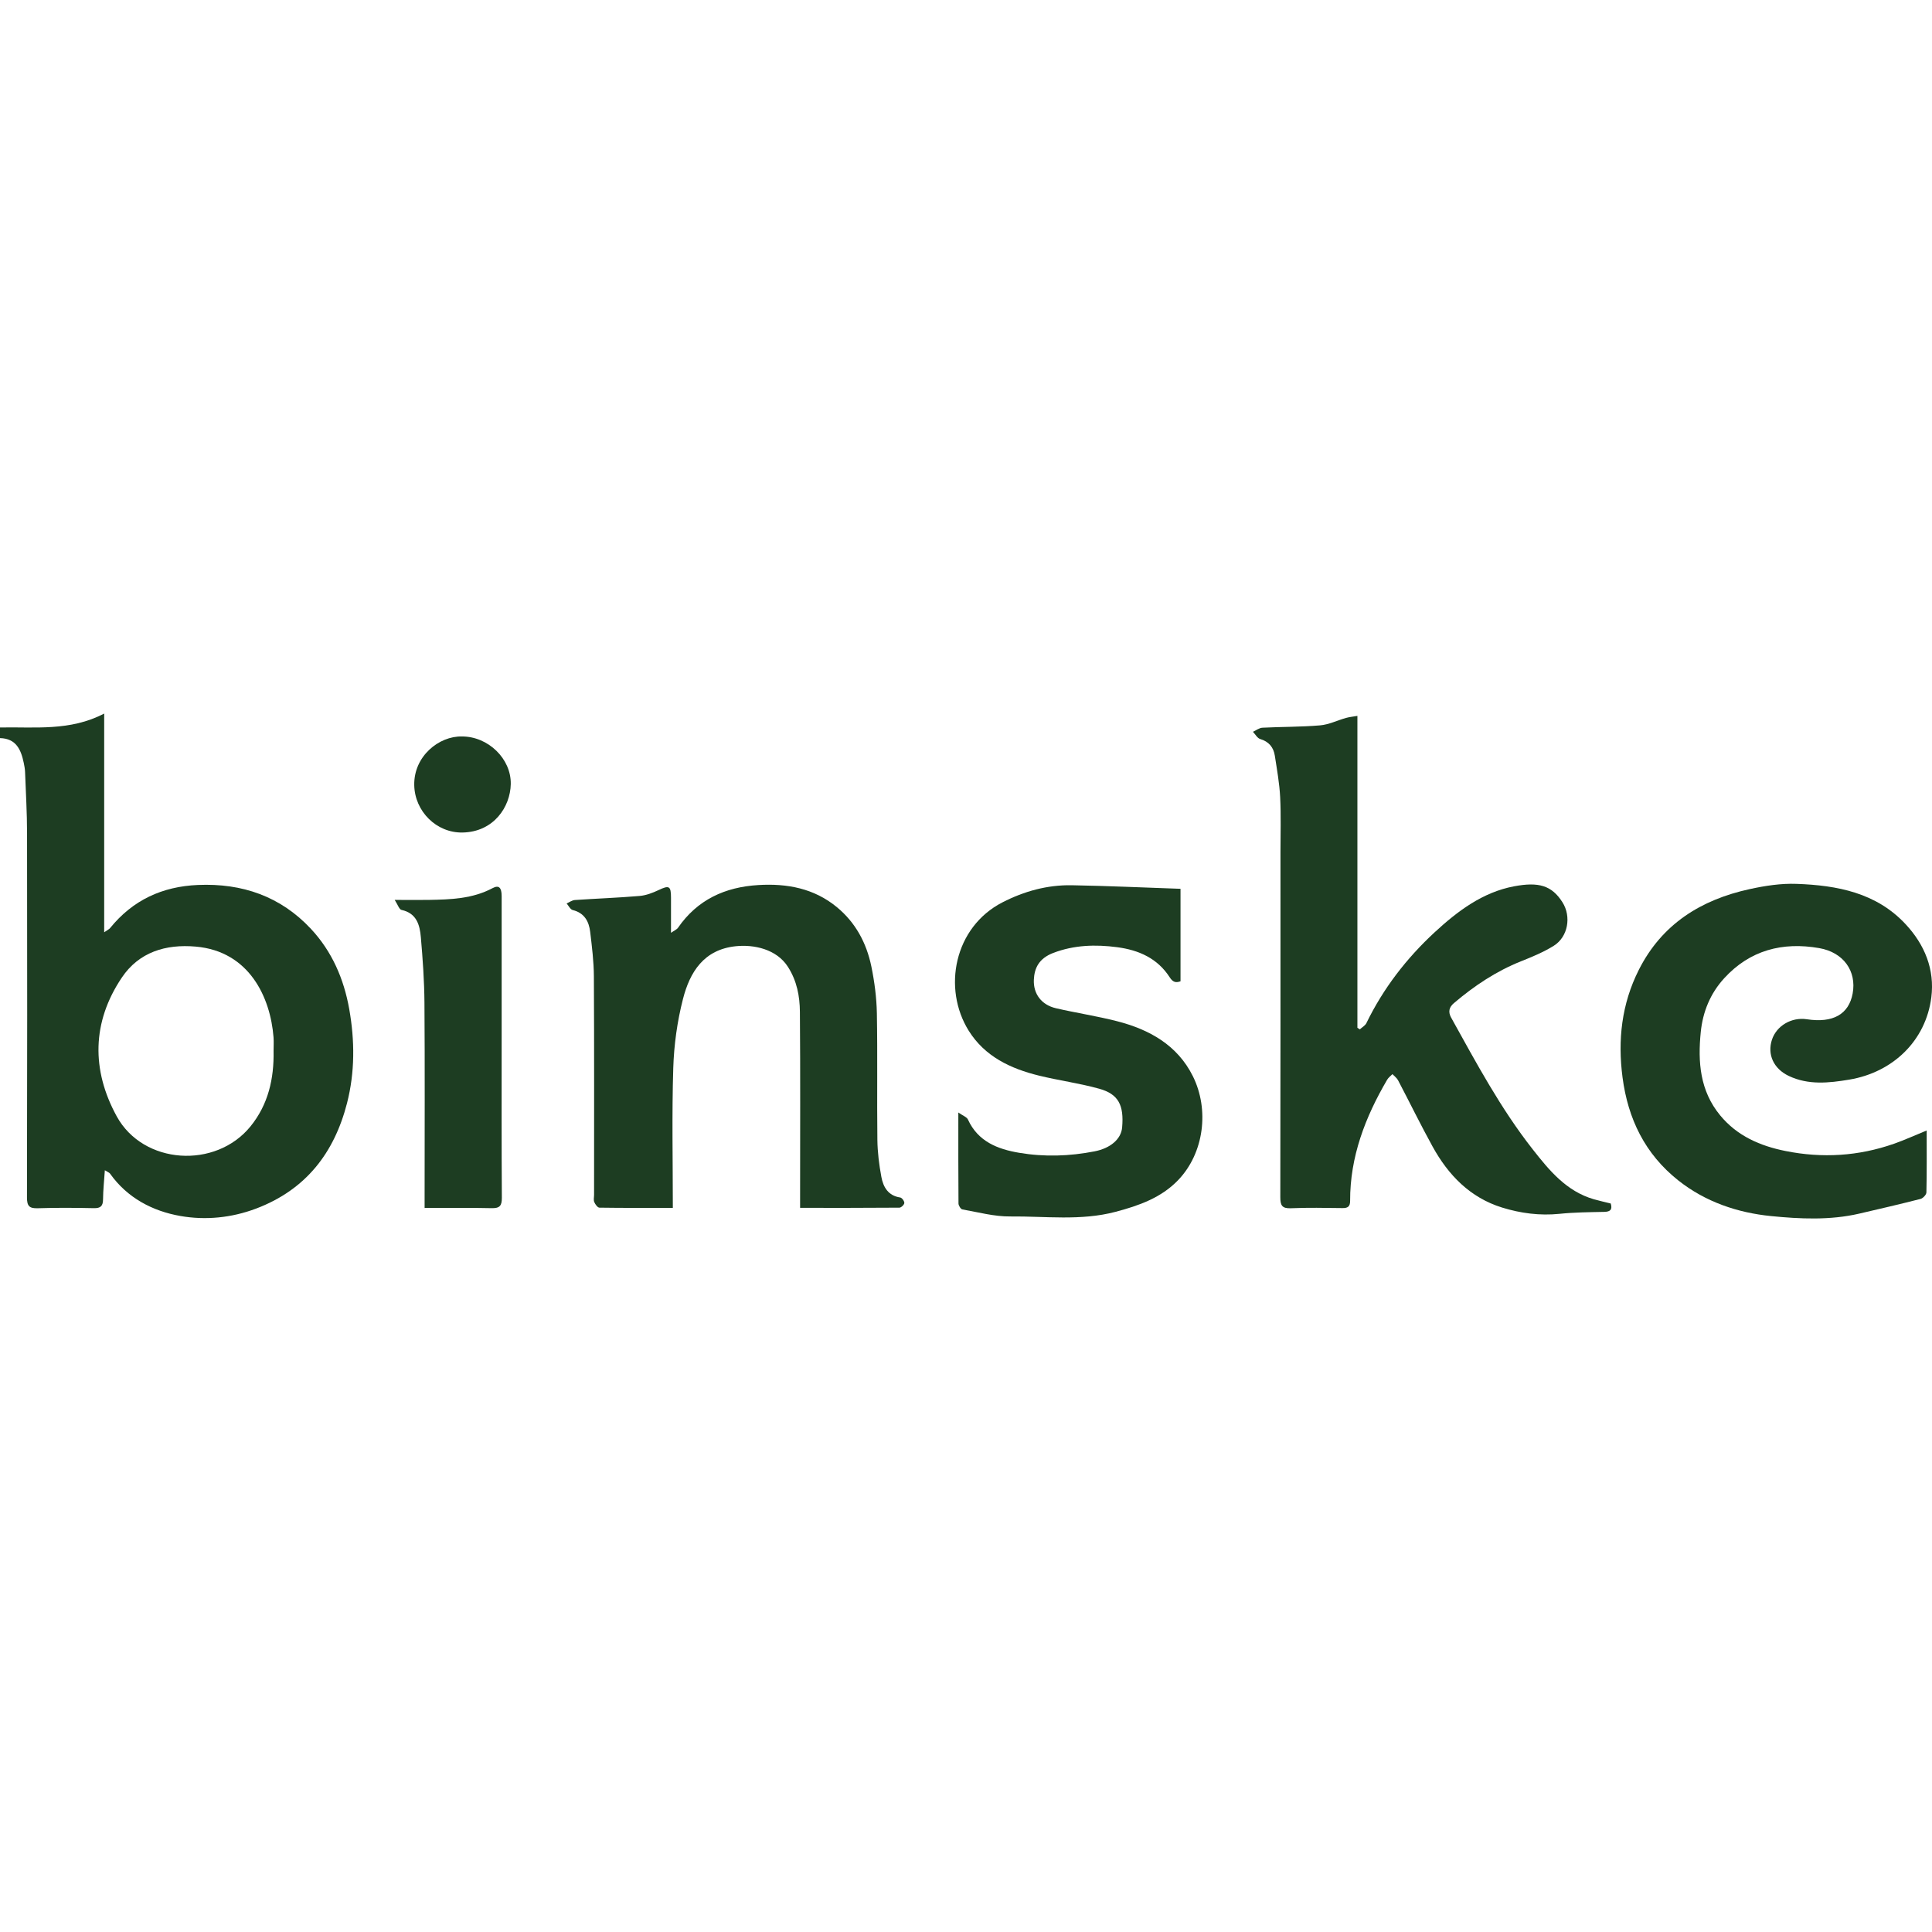 <?xml version="1.0" encoding="UTF-8"?> <svg xmlns="http://www.w3.org/2000/svg" xmlns:xlink="http://www.w3.org/1999/xlink" version="1.1" id="binkse" x="0px" y="0px" viewBox="0 0 494 494" style="enable-background:new 0 0 494 494;" xml:space="preserve"> <style type="text/css"> .st0{fill:#1D3D22;} </style> <path class="st0" d="M26.64,182.45v55.93c0.78-0.55,1.24-0.75,1.52-1.09c5.79-7.13,13.29-10.62,22.46-11.01 c11.33-0.48,21.13,2.92,28.89,11.23c5.37,5.76,8.41,12.75,9.79,20.51c1.43,8.08,1.46,16.15-0.57,24.06 c-3.26,12.69-10.5,22.11-23.2,26.93c-6.37,2.41-13.02,3.03-19.41,1.91c-7.08-1.24-13.57-4.61-17.98-10.83 c-0.2-0.28-0.6-0.4-1.33-0.86c-0.18,2.7-0.44,5.05-0.46,7.41c-0.01,1.71-0.59,2.32-2.35,2.28c-4.78-0.1-9.57-0.14-14.35,0.02 c-2.18,0.07-2.75-0.59-2.75-2.75c0.07-31.04,0.07-62.09,0.02-93.13c0-5.23-0.32-10.46-0.51-15.7c-0.03-0.78-0.18-1.55-0.34-2.32 c-0.7-3.33-1.92-6.21-6.07-6.31v-2.72C8.87,185.83,17.92,187.02,26.64,182.45z M69.95,268.73c0-1.17,0.08-2.35-0.01-3.51 c-0.79-10.18-6.18-21.98-19.88-23.18c-7.71-0.68-14.53,1.41-18.91,7.92c-7.67,11.4-7.78,23.66-1.31,35.47 c6.79,12.39,25.3,13.54,34.21,2.58C68.59,282.42,70.09,275.79,69.95,268.73z"></path> <path class="st0" d="M347.08,183.01v79.78c0.21,0.14,0.41,0.28,0.62,0.41c0.57-0.53,1.36-0.95,1.68-1.6 c4.31-8.87,10.24-16.55,17.44-23.21c5.87-5.42,12.28-10.26,20.34-11.77c6.21-1.16,9.6-0.27,12.36,4.1c2.3,3.64,1.43,8.82-2.23,11.11 c-2.6,1.62-5.5,2.82-8.36,3.96c-6.37,2.54-11.97,6.28-17.16,10.69c-1.25,1.06-1.54,2.24-0.72,3.72 c6.41,11.55,12.65,23.23,20.85,33.67c4.23,5.39,8.62,10.75,15.66,12.78c1.4,0.4,2.83,0.71,4.3,1.08c0.45,1.51-0.06,2.11-1.67,2.14 c-3.82,0.08-7.66,0.11-11.45,0.5c-5.03,0.51-9.91-0.14-14.65-1.6c-8.2-2.54-13.77-8.31-17.79-15.61c-3.07-5.57-5.86-11.3-8.82-16.93 c-0.32-0.61-0.95-1.06-1.44-1.58c-0.46,0.47-1.03,0.88-1.35,1.43c-5.61,9.58-9.5,19.69-9.47,30.97c0,1.48-0.61,1.87-1.97,1.85 c-4.39-0.05-8.79-0.15-13.17,0.04c-2.29,0.1-2.71-0.75-2.71-2.82c0.06-29.41,0.04-58.82,0.04-88.23c0-4.69,0.16-9.4-0.08-14.08 c-0.18-3.54-0.82-7.06-1.36-10.57c-0.33-2.15-1.51-3.61-3.75-4.28c-0.73-0.22-1.24-1.21-1.85-1.84c0.81-0.37,1.61-1.01,2.43-1.05 c4.91-0.25,9.85-0.18,14.74-0.6c2.25-0.19,4.41-1.28,6.63-1.9c0.85-0.24,1.75-0.32,2.9-0.52L347.08,183.01z"></path> <path class="st0" d="M492.64,289.05c0,5.55,0.05,10.7-0.07,15.85c-0.01,0.58-0.88,1.5-1.51,1.66c-5.21,1.33-10.44,2.55-15.68,3.76 c-7.47,1.73-15.15,1.36-22.57,0.62c-8.49-0.85-16.73-3.6-23.69-9.12c-8.53-6.77-12.86-15.75-14.25-26.34 c-1.25-9.55-0.24-18.74,4.14-27.45c5.91-11.75,15.91-17.97,28.37-20.69c3.92-0.86,8.01-1.49,12-1.34 c10.35,0.37,20.36,2.25,27.86,10.3c4.87,5.22,7.5,11.57,6.58,18.75c-1.4,10.95-9.7,19.13-21.01,21.01 c-5.17,0.86-10.43,1.43-15.44-0.95c-3.88-1.85-5.53-5.49-4.3-9.25c1.18-3.59,5.02-5.84,8.94-5.24c6.66,1.02,10.72-1.27,11.7-6.59 c1.05-5.69-2.31-10.51-8.54-11.6c-9.38-1.64-17.74,0.51-24.32,7.72c-3.53,3.86-5.46,8.56-5.98,13.75 c-0.76,7.63-0.23,14.99,4.96,21.29c4.37,5.3,10.24,7.82,16.73,9.12c9.39,1.88,18.66,1.32,27.72-1.86c2.7-0.95,5.31-2.14,8.36-3.39 L492.64,289.05z"></path> <path class="st0" d="M172.03,308.85c-6.72,0-12.74,0.03-18.76-0.06c-0.46,0-1.08-0.85-1.32-1.43c-0.23-0.53-0.05-1.23-0.05-1.86 c0-18.62,0.05-37.23-0.05-55.85c-0.02-3.79-0.49-7.58-0.94-11.35c-0.32-2.7-1.47-4.86-4.47-5.61c-0.62-0.15-1.05-1.1-1.56-1.68 c0.7-0.31,1.39-0.83,2.11-0.88c5.52-0.38,11.04-0.57,16.55-1.04c1.65-0.14,3.33-0.78,4.85-1.5c2.71-1.29,3.18-1.07,3.18,1.97 c0,2.79,0,5.58,0,8.95c0.91-0.63,1.49-0.85,1.78-1.27c4.97-7.2,12.02-10.43,20.58-10.94c7.35-0.44,14.21,0.85,20.03,5.63 c4.81,3.95,7.61,9.21,8.84,15.19c0.81,3.92,1.33,7.97,1.41,11.96c0.19,10.79,0,21.59,0.13,32.38c0.04,3.16,0.44,6.35,1.02,9.46 c0.48,2.6,1.73,4.81,4.82,5.27c0.44,0.06,1.07,0.93,1.05,1.4c-0.02,0.44-0.8,1.2-1.25,1.2c-8.37,0.07-16.75,0.05-25.4,0.05v-2.93 c0-15.72,0.08-31.45-0.05-47.17c-0.03-4.01-0.76-7.92-3.05-11.51c-2.91-4.57-8.74-5.77-13.33-5.29c-8.21,0.85-11.76,6.62-13.52,13.5 c-1.47,5.73-2.3,11.75-2.48,17.66c-0.37,11.78-0.11,23.57-0.11,35.74L172.03,308.85z"></path> <path class="st0" d="M301.85,227.28v23.63c-1.25,0.45-1.98,0.2-2.77-1.03c-3.12-4.84-7.87-6.95-13.44-7.69 c-5.55-0.73-10.99-0.56-16.29,1.45c-3.74,1.42-4.87,3.94-5,6.87c-0.16,3.65,1.98,6.43,5.61,7.28c5.19,1.21,10.48,2,15.64,3.32 c8.27,2.12,15.44,6.1,19.4,14.05c4.26,8.55,2.89,19.66-3.76,26.59c-4.32,4.51-10.04,6.53-15.99,8.1c-8.91,2.36-17.95,1.1-26.92,1.19 c-4.08,0.04-8.18-1.08-12.26-1.8c-0.42-0.07-0.98-0.98-0.99-1.5c-0.06-7.5-0.04-15-0.04-23.28c1.15,0.81,2.16,1.15,2.46,1.8 c2.57,5.64,7.62,7.58,13.09,8.5c6.41,1.09,12.87,0.89,19.29-0.37c4.01-0.78,6.78-3.1,7.04-6.1c0.5-5.7-0.93-8.54-5.86-9.91 c-5.05-1.41-10.29-2.1-15.39-3.35c-7.26-1.78-13.84-4.87-17.97-11.47c-6.75-10.82-3.75-26.49,8.63-32.84 c5.54-2.84,11.44-4.47,17.67-4.37c9.21,0.16,18.42,0.59,27.84,0.91L301.85,227.28z"></path> <path class="st0" d="M108.57,308.86c0-1.17,0-2.08,0-3c0-16.49,0.08-32.98-0.04-49.47c-0.04-5.58-0.44-11.18-0.92-16.74 c-0.27-3.14-1.07-6.15-4.95-6.99c-0.59-0.13-0.95-1.34-1.74-2.56c3.42,0,6.07,0.04,8.72,0c5.59-0.1,11.16-0.27,16.29-3 c1.63-0.87,2.34-0.17,2.34,2.04c0,12.04,0,24.07,0,36.11c0,13.68-0.04,27.35,0.05,41.03c0.01,2.07-0.58,2.69-2.65,2.64 c-5.56-0.13-11.12-0.05-17.09-0.05L108.57,308.86z"></path> <path class="st0" d="M118.13,188.31c6.66-0.01,12.59,5.67,12.47,12.17c-0.11,5.85-4.36,12.24-12.33,12.39 c-6.68,0.13-12.23-5.43-12.35-12.12C105.78,193.37,112.23,188.17,118.13,188.31L118.13,188.31z"></path> </svg> 